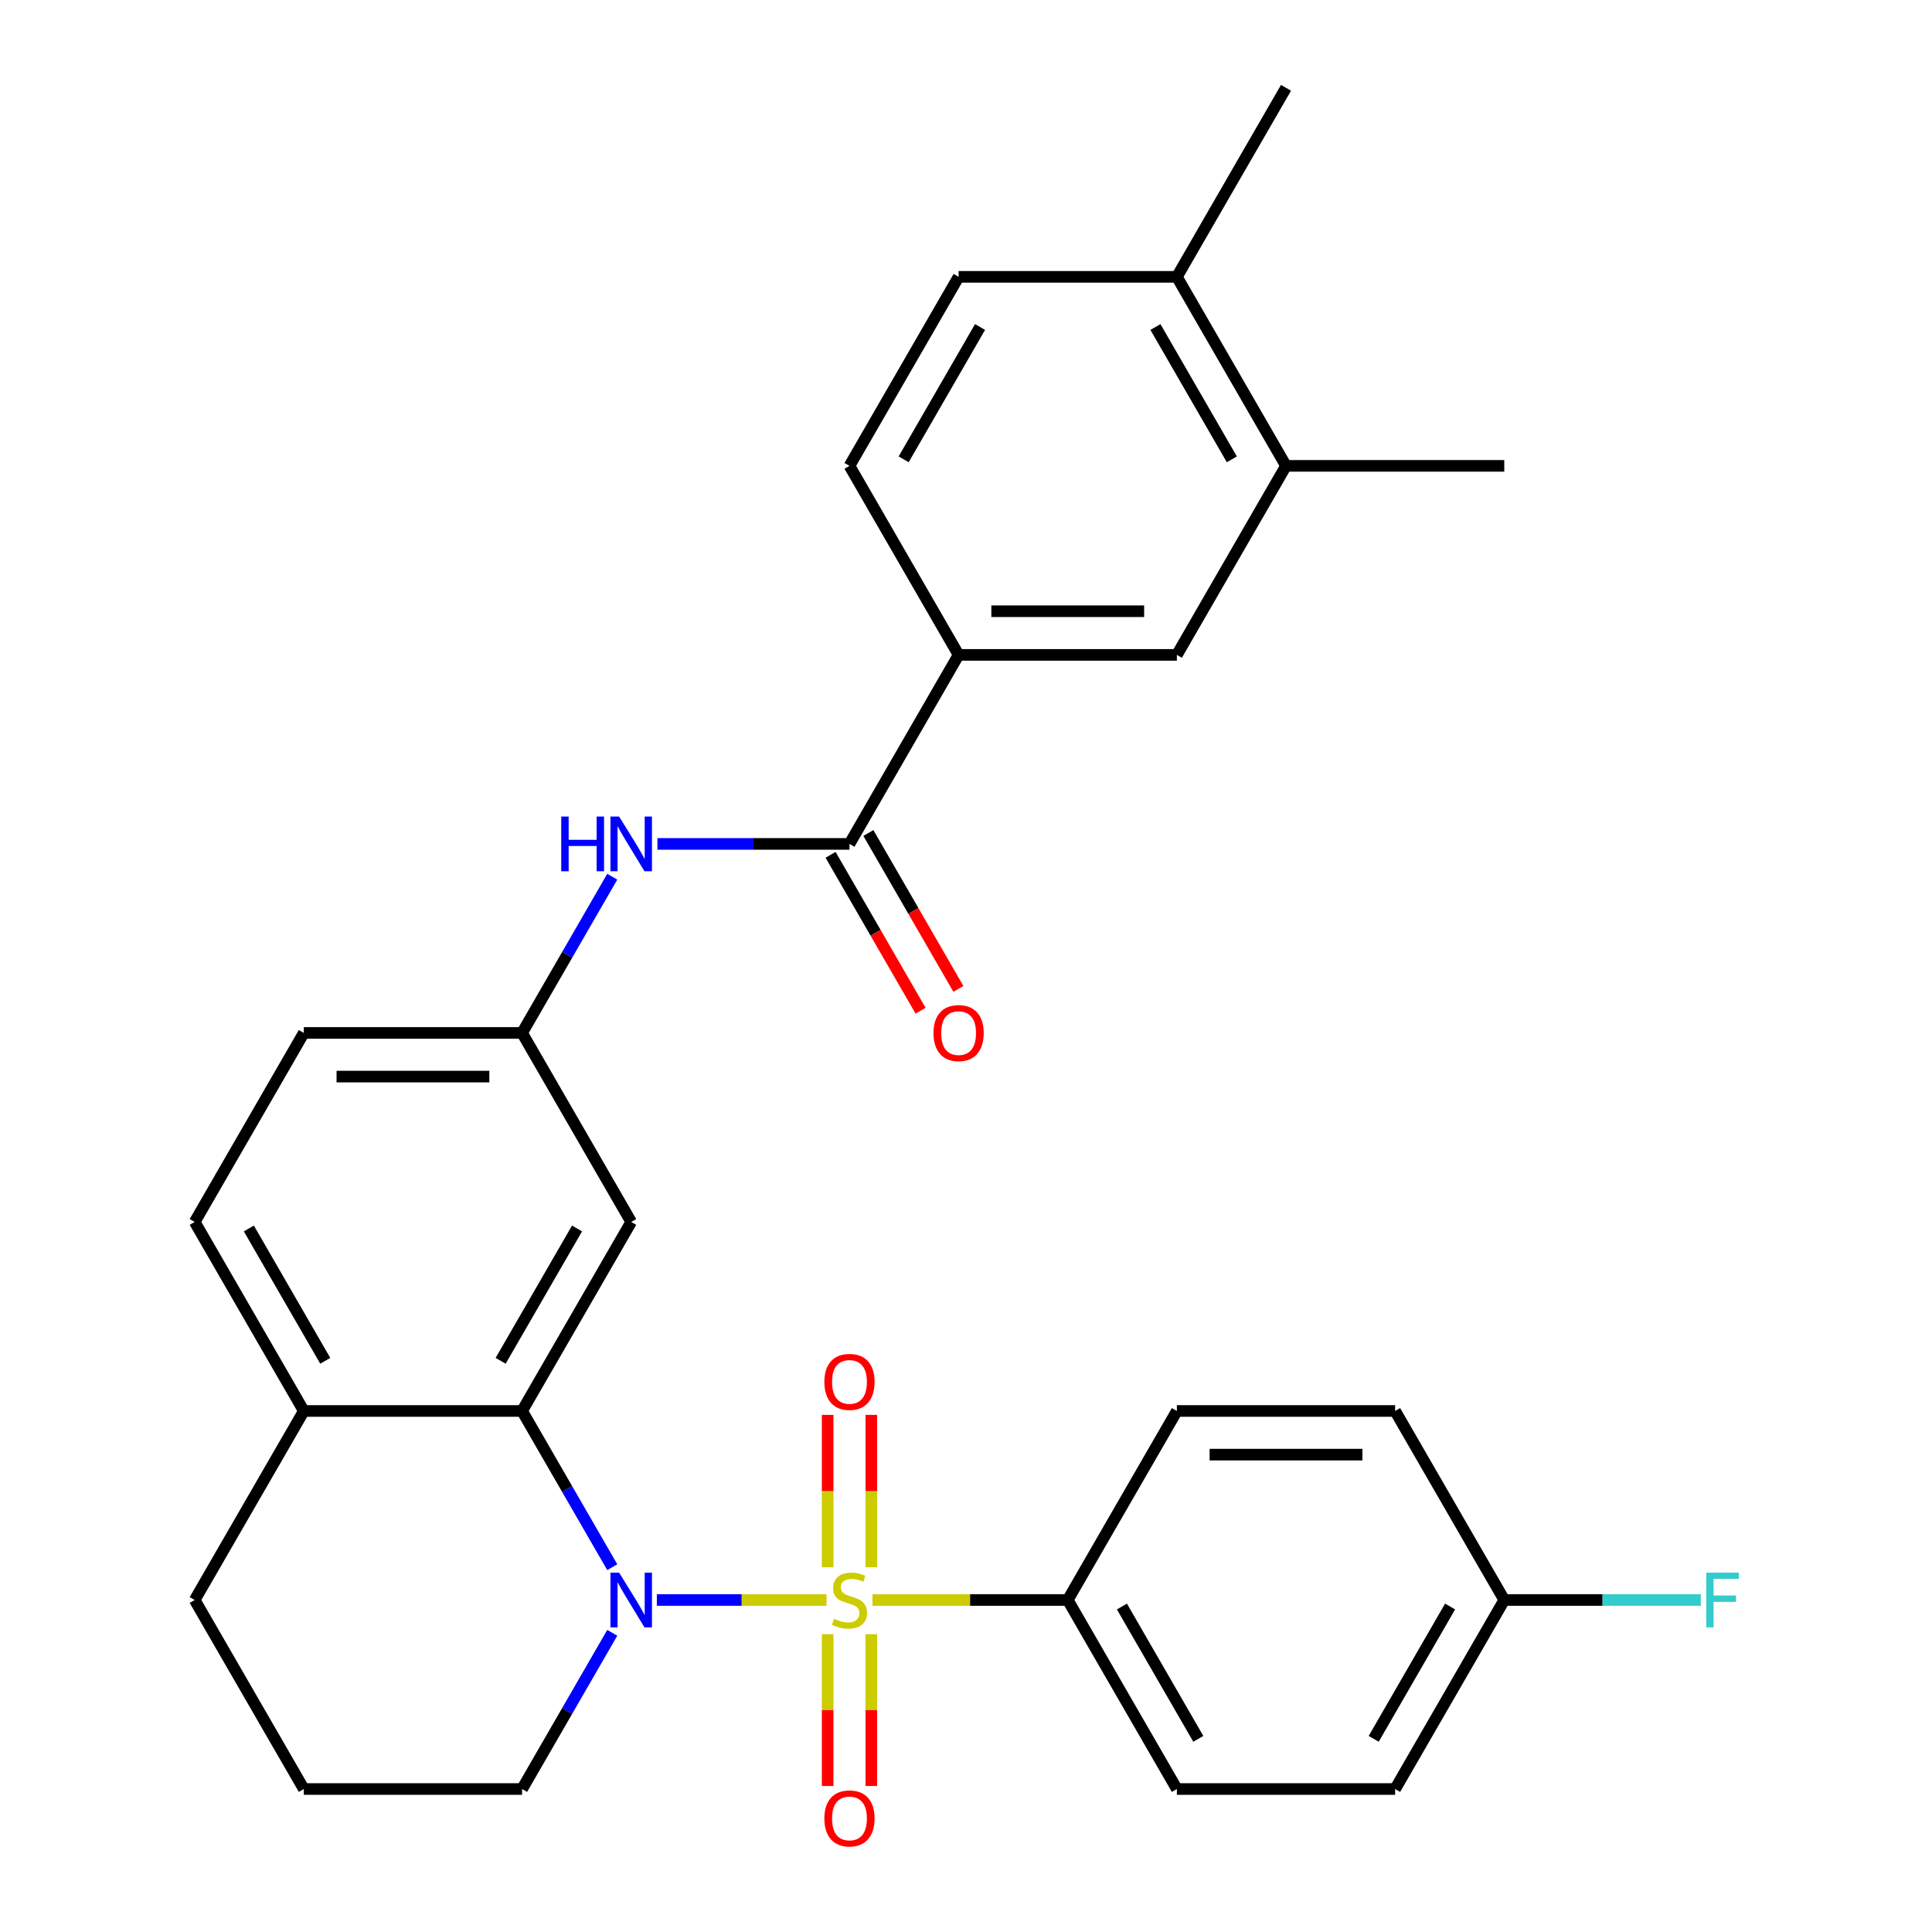 <?xml version='1.0' encoding='iso-8859-1'?>
<svg version='1.1' baseProfile='full'
              xmlns='http://www.w3.org/2000/svg'
                      xmlns:rdkit='http://www.rdkit.org/xml'
                      xmlns:xlink='http://www.w3.org/1999/xlink'
                  xml:space='preserve'
width='1000px' height='1000px' viewBox='0 0 1000 1000'>
<!-- END OF HEADER -->
<rect style='opacity:1.0;fill:#FFFFFF;stroke:none' width='1000' height='1000' x='0' y='0'> </rect>
<path class='bond-0' d='M 427.783,828.157 L 383.881,828.157' style='fill:none;fill-rule:evenodd;stroke:#CCCC00;stroke-width:6px;stroke-linecap:butt;stroke-linejoin:miter;stroke-opacity:1' />
<path class='bond-0' d='M 383.881,828.157 L 339.98,828.157' style='fill:none;fill-rule:evenodd;stroke:#0000FF;stroke-width:6px;stroke-linecap:butt;stroke-linejoin:miter;stroke-opacity:1' />
<path class='bond-3' d='M 451.591,828.157 L 502.126,828.157' style='fill:none;fill-rule:evenodd;stroke:#CCCC00;stroke-width:6px;stroke-linecap:butt;stroke-linejoin:miter;stroke-opacity:1' />
<path class='bond-3' d='M 502.126,828.157 L 552.66,828.157' style='fill:none;fill-rule:evenodd;stroke:#000000;stroke-width:6px;stroke-linecap:butt;stroke-linejoin:miter;stroke-opacity:1' />
<path class='bond-7' d='M 450.984,811.212 L 450.984,771.778' style='fill:none;fill-rule:evenodd;stroke:#CCCC00;stroke-width:6px;stroke-linecap:butt;stroke-linejoin:miter;stroke-opacity:1' />
<path class='bond-7' d='M 450.984,771.778 L 450.984,732.344' style='fill:none;fill-rule:evenodd;stroke:#FF0000;stroke-width:6px;stroke-linecap:butt;stroke-linejoin:miter;stroke-opacity:1' />
<path class='bond-7' d='M 428.39,811.212 L 428.39,771.778' style='fill:none;fill-rule:evenodd;stroke:#CCCC00;stroke-width:6px;stroke-linecap:butt;stroke-linejoin:miter;stroke-opacity:1' />
<path class='bond-7' d='M 428.39,771.778 L 428.39,732.344' style='fill:none;fill-rule:evenodd;stroke:#FF0000;stroke-width:6px;stroke-linecap:butt;stroke-linejoin:miter;stroke-opacity:1' />
<path class='bond-8' d='M 428.39,845.861 L 428.39,885.145' style='fill:none;fill-rule:evenodd;stroke:#CCCC00;stroke-width:6px;stroke-linecap:butt;stroke-linejoin:miter;stroke-opacity:1' />
<path class='bond-8' d='M 428.39,885.145 L 428.39,924.428' style='fill:none;fill-rule:evenodd;stroke:#FF0000;stroke-width:6px;stroke-linecap:butt;stroke-linejoin:miter;stroke-opacity:1' />
<path class='bond-8' d='M 450.984,845.861 L 450.984,885.145' style='fill:none;fill-rule:evenodd;stroke:#CCCC00;stroke-width:6px;stroke-linecap:butt;stroke-linejoin:miter;stroke-opacity:1' />
<path class='bond-8' d='M 450.984,885.145 L 450.984,924.428' style='fill:none;fill-rule:evenodd;stroke:#FF0000;stroke-width:6px;stroke-linecap:butt;stroke-linejoin:miter;stroke-opacity:1' />
<path class='bond-1' d='M 316.908,811.172 L 293.567,770.746' style='fill:none;fill-rule:evenodd;stroke:#0000FF;stroke-width:6px;stroke-linecap:butt;stroke-linejoin:miter;stroke-opacity:1' />
<path class='bond-1' d='M 293.567,770.746 L 270.227,730.319' style='fill:none;fill-rule:evenodd;stroke:#000000;stroke-width:6px;stroke-linecap:butt;stroke-linejoin:miter;stroke-opacity:1' />
<path class='bond-20' d='M 316.908,845.141 L 293.567,885.568' style='fill:none;fill-rule:evenodd;stroke:#0000FF;stroke-width:6px;stroke-linecap:butt;stroke-linejoin:miter;stroke-opacity:1' />
<path class='bond-20' d='M 293.567,885.568 L 270.227,925.995' style='fill:none;fill-rule:evenodd;stroke:#000000;stroke-width:6px;stroke-linecap:butt;stroke-linejoin:miter;stroke-opacity:1' />
<path class='bond-6' d='M 270.227,730.319 L 326.714,632.481' style='fill:none;fill-rule:evenodd;stroke:#000000;stroke-width:6px;stroke-linecap:butt;stroke-linejoin:miter;stroke-opacity:1' />
<path class='bond-6' d='M 259.132,704.346 L 298.673,635.86' style='fill:none;fill-rule:evenodd;stroke:#000000;stroke-width:6px;stroke-linecap:butt;stroke-linejoin:miter;stroke-opacity:1' />
<path class='bond-11' d='M 270.227,730.319 L 157.254,730.319' style='fill:none;fill-rule:evenodd;stroke:#000000;stroke-width:6px;stroke-linecap:butt;stroke-linejoin:miter;stroke-opacity:1' />
<path class='bond-2' d='M 439.687,436.806 L 389.982,436.806' style='fill:none;fill-rule:evenodd;stroke:#000000;stroke-width:6px;stroke-linecap:butt;stroke-linejoin:miter;stroke-opacity:1' />
<path class='bond-2' d='M 389.982,436.806 L 340.278,436.806' style='fill:none;fill-rule:evenodd;stroke:#0000FF;stroke-width:6px;stroke-linecap:butt;stroke-linejoin:miter;stroke-opacity:1' />
<path class='bond-5' d='M 439.687,436.806 L 496.174,338.968' style='fill:none;fill-rule:evenodd;stroke:#000000;stroke-width:6px;stroke-linecap:butt;stroke-linejoin:miter;stroke-opacity:1' />
<path class='bond-13' d='M 429.903,442.454 L 453.197,482.801' style='fill:none;fill-rule:evenodd;stroke:#000000;stroke-width:6px;stroke-linecap:butt;stroke-linejoin:miter;stroke-opacity:1' />
<path class='bond-13' d='M 453.197,482.801 L 476.491,523.148' style='fill:none;fill-rule:evenodd;stroke:#FF0000;stroke-width:6px;stroke-linecap:butt;stroke-linejoin:miter;stroke-opacity:1' />
<path class='bond-13' d='M 449.471,431.157 L 472.765,471.504' style='fill:none;fill-rule:evenodd;stroke:#000000;stroke-width:6px;stroke-linecap:butt;stroke-linejoin:miter;stroke-opacity:1' />
<path class='bond-13' d='M 472.765,471.504 L 496.059,511.85' style='fill:none;fill-rule:evenodd;stroke:#FF0000;stroke-width:6px;stroke-linecap:butt;stroke-linejoin:miter;stroke-opacity:1' />
<path class='bond-17' d='M 552.66,828.157 L 609.147,925.995' style='fill:none;fill-rule:evenodd;stroke:#000000;stroke-width:6px;stroke-linecap:butt;stroke-linejoin:miter;stroke-opacity:1' />
<path class='bond-17' d='M 580.701,831.535 L 620.241,900.022' style='fill:none;fill-rule:evenodd;stroke:#000000;stroke-width:6px;stroke-linecap:butt;stroke-linejoin:miter;stroke-opacity:1' />
<path class='bond-18' d='M 552.66,828.157 L 609.147,730.319' style='fill:none;fill-rule:evenodd;stroke:#000000;stroke-width:6px;stroke-linecap:butt;stroke-linejoin:miter;stroke-opacity:1' />
<path class='bond-4' d='M 316.908,453.79 L 293.567,494.217' style='fill:none;fill-rule:evenodd;stroke:#0000FF;stroke-width:6px;stroke-linecap:butt;stroke-linejoin:miter;stroke-opacity:1' />
<path class='bond-4' d='M 293.567,494.217 L 270.227,534.643' style='fill:none;fill-rule:evenodd;stroke:#000000;stroke-width:6px;stroke-linecap:butt;stroke-linejoin:miter;stroke-opacity:1' />
<path class='bond-9' d='M 496.174,338.968 L 609.147,338.968' style='fill:none;fill-rule:evenodd;stroke:#000000;stroke-width:6px;stroke-linecap:butt;stroke-linejoin:miter;stroke-opacity:1' />
<path class='bond-9' d='M 513.12,316.373 L 592.201,316.373' style='fill:none;fill-rule:evenodd;stroke:#000000;stroke-width:6px;stroke-linecap:butt;stroke-linejoin:miter;stroke-opacity:1' />
<path class='bond-15' d='M 496.174,338.968 L 439.687,241.13' style='fill:none;fill-rule:evenodd;stroke:#000000;stroke-width:6px;stroke-linecap:butt;stroke-linejoin:miter;stroke-opacity:1' />
<path class='bond-12' d='M 326.714,632.481 L 270.227,534.643' style='fill:none;fill-rule:evenodd;stroke:#000000;stroke-width:6px;stroke-linecap:butt;stroke-linejoin:miter;stroke-opacity:1' />
<path class='bond-10' d='M 609.147,338.968 L 665.634,241.13' style='fill:none;fill-rule:evenodd;stroke:#000000;stroke-width:6px;stroke-linecap:butt;stroke-linejoin:miter;stroke-opacity:1' />
<path class='bond-28' d='M 665.634,241.13 L 778.607,241.13' style='fill:none;fill-rule:evenodd;stroke:#000000;stroke-width:6px;stroke-linecap:butt;stroke-linejoin:miter;stroke-opacity:1' />
<path class='bond-33' d='M 665.634,241.13 L 609.147,143.292' style='fill:none;fill-rule:evenodd;stroke:#000000;stroke-width:6px;stroke-linecap:butt;stroke-linejoin:miter;stroke-opacity:1' />
<path class='bond-33' d='M 637.593,237.752 L 598.052,169.265' style='fill:none;fill-rule:evenodd;stroke:#000000;stroke-width:6px;stroke-linecap:butt;stroke-linejoin:miter;stroke-opacity:1' />
<path class='bond-19' d='M 157.254,730.319 L 100.767,632.481' style='fill:none;fill-rule:evenodd;stroke:#000000;stroke-width:6px;stroke-linecap:butt;stroke-linejoin:miter;stroke-opacity:1' />
<path class='bond-19' d='M 168.348,704.346 L 128.807,635.86' style='fill:none;fill-rule:evenodd;stroke:#000000;stroke-width:6px;stroke-linecap:butt;stroke-linejoin:miter;stroke-opacity:1' />
<path class='bond-31' d='M 157.254,730.319 L 100.767,828.157' style='fill:none;fill-rule:evenodd;stroke:#000000;stroke-width:6px;stroke-linecap:butt;stroke-linejoin:miter;stroke-opacity:1' />
<path class='bond-32' d='M 270.227,534.643 L 157.254,534.643' style='fill:none;fill-rule:evenodd;stroke:#000000;stroke-width:6px;stroke-linecap:butt;stroke-linejoin:miter;stroke-opacity:1' />
<path class='bond-32' d='M 253.281,557.238 L 174.2,557.238' style='fill:none;fill-rule:evenodd;stroke:#000000;stroke-width:6px;stroke-linecap:butt;stroke-linejoin:miter;stroke-opacity:1' />
<path class='bond-14' d='M 609.147,143.292 L 496.174,143.292' style='fill:none;fill-rule:evenodd;stroke:#000000;stroke-width:6px;stroke-linecap:butt;stroke-linejoin:miter;stroke-opacity:1' />
<path class='bond-29' d='M 609.147,143.292 L 665.634,45.455' style='fill:none;fill-rule:evenodd;stroke:#000000;stroke-width:6px;stroke-linecap:butt;stroke-linejoin:miter;stroke-opacity:1' />
<path class='bond-16' d='M 439.687,241.13 L 496.174,143.292' style='fill:none;fill-rule:evenodd;stroke:#000000;stroke-width:6px;stroke-linecap:butt;stroke-linejoin:miter;stroke-opacity:1' />
<path class='bond-16' d='M 467.727,237.752 L 507.268,169.265' style='fill:none;fill-rule:evenodd;stroke:#000000;stroke-width:6px;stroke-linecap:butt;stroke-linejoin:miter;stroke-opacity:1' />
<path class='bond-24' d='M 609.147,925.995 L 722.12,925.995' style='fill:none;fill-rule:evenodd;stroke:#000000;stroke-width:6px;stroke-linecap:butt;stroke-linejoin:miter;stroke-opacity:1' />
<path class='bond-23' d='M 609.147,730.319 L 722.12,730.319' style='fill:none;fill-rule:evenodd;stroke:#000000;stroke-width:6px;stroke-linecap:butt;stroke-linejoin:miter;stroke-opacity:1' />
<path class='bond-23' d='M 626.093,752.914 L 705.174,752.914' style='fill:none;fill-rule:evenodd;stroke:#000000;stroke-width:6px;stroke-linecap:butt;stroke-linejoin:miter;stroke-opacity:1' />
<path class='bond-21' d='M 100.767,632.481 L 157.254,534.643' style='fill:none;fill-rule:evenodd;stroke:#000000;stroke-width:6px;stroke-linecap:butt;stroke-linejoin:miter;stroke-opacity:1' />
<path class='bond-26' d='M 270.227,925.995 L 157.254,925.995' style='fill:none;fill-rule:evenodd;stroke:#000000;stroke-width:6px;stroke-linecap:butt;stroke-linejoin:miter;stroke-opacity:1' />
<path class='bond-22' d='M 778.607,828.157 L 722.12,730.319' style='fill:none;fill-rule:evenodd;stroke:#000000;stroke-width:6px;stroke-linecap:butt;stroke-linejoin:miter;stroke-opacity:1' />
<path class='bond-25' d='M 778.607,828.157 L 829.471,828.157' style='fill:none;fill-rule:evenodd;stroke:#000000;stroke-width:6px;stroke-linecap:butt;stroke-linejoin:miter;stroke-opacity:1' />
<path class='bond-25' d='M 829.471,828.157 L 880.336,828.157' style='fill:none;fill-rule:evenodd;stroke:#33CCCC;stroke-width:6px;stroke-linecap:butt;stroke-linejoin:miter;stroke-opacity:1' />
<path class='bond-30' d='M 778.607,828.157 L 722.12,925.995' style='fill:none;fill-rule:evenodd;stroke:#000000;stroke-width:6px;stroke-linecap:butt;stroke-linejoin:miter;stroke-opacity:1' />
<path class='bond-30' d='M 750.566,831.535 L 711.026,900.022' style='fill:none;fill-rule:evenodd;stroke:#000000;stroke-width:6px;stroke-linecap:butt;stroke-linejoin:miter;stroke-opacity:1' />
<path class='bond-27' d='M 157.254,925.995 L 100.767,828.157' style='fill:none;fill-rule:evenodd;stroke:#000000;stroke-width:6px;stroke-linecap:butt;stroke-linejoin:miter;stroke-opacity:1' />
<path  class='atom-0' d='M 431.687 837.877
Q 432.007 837.997, 433.327 838.557
Q 434.647 839.117, 436.087 839.477
Q 437.567 839.797, 439.007 839.797
Q 441.687 839.797, 443.247 838.517
Q 444.807 837.197, 444.807 834.917
Q 444.807 833.357, 444.007 832.397
Q 443.247 831.437, 442.047 830.917
Q 440.847 830.397, 438.847 829.797
Q 436.327 829.037, 434.807 828.317
Q 433.327 827.597, 432.247 826.077
Q 431.207 824.557, 431.207 821.997
Q 431.207 818.437, 433.607 816.237
Q 436.047 814.037, 440.847 814.037
Q 444.127 814.037, 447.847 815.597
L 446.927 818.677
Q 443.527 817.277, 440.967 817.277
Q 438.207 817.277, 436.687 818.437
Q 435.167 819.557, 435.207 821.517
Q 435.207 823.037, 435.967 823.957
Q 436.767 824.877, 437.887 825.397
Q 439.047 825.917, 440.967 826.517
Q 443.527 827.317, 445.047 828.117
Q 446.567 828.917, 447.647 830.557
Q 448.767 832.157, 448.767 834.917
Q 448.767 838.837, 446.127 840.957
Q 443.527 843.037, 439.167 843.037
Q 436.647 843.037, 434.727 842.477
Q 432.847 841.957, 430.607 841.037
L 431.687 837.877
' fill='#CCCC00'/>
<path  class='atom-1' d='M 320.454 813.997
L 329.734 828.997
Q 330.654 830.477, 332.134 833.157
Q 333.614 835.837, 333.694 835.997
L 333.694 813.997
L 337.454 813.997
L 337.454 842.317
L 333.574 842.317
L 323.614 825.917
Q 322.454 823.997, 321.214 821.797
Q 320.014 819.597, 319.654 818.917
L 319.654 842.317
L 315.974 842.317
L 315.974 813.997
L 320.454 813.997
' fill='#0000FF'/>
<path  class='atom-5' d='M 290.494 422.646
L 294.334 422.646
L 294.334 434.686
L 308.814 434.686
L 308.814 422.646
L 312.654 422.646
L 312.654 450.966
L 308.814 450.966
L 308.814 437.886
L 294.334 437.886
L 294.334 450.966
L 290.494 450.966
L 290.494 422.646
' fill='#0000FF'/>
<path  class='atom-5' d='M 320.454 422.646
L 329.734 437.646
Q 330.654 439.126, 332.134 441.806
Q 333.614 444.486, 333.694 444.646
L 333.694 422.646
L 337.454 422.646
L 337.454 450.966
L 333.574 450.966
L 323.614 434.566
Q 322.454 432.646, 321.214 430.446
Q 320.014 428.246, 319.654 427.566
L 319.654 450.966
L 315.974 450.966
L 315.974 422.646
L 320.454 422.646
' fill='#0000FF'/>
<path  class='atom-8' d='M 426.687 715.263
Q 426.687 708.463, 430.047 704.663
Q 433.407 700.863, 439.687 700.863
Q 445.967 700.863, 449.327 704.663
Q 452.687 708.463, 452.687 715.263
Q 452.687 722.143, 449.287 726.063
Q 445.887 729.943, 439.687 729.943
Q 433.447 729.943, 430.047 726.063
Q 426.687 722.183, 426.687 715.263
M 439.687 726.743
Q 444.007 726.743, 446.327 723.863
Q 448.687 720.943, 448.687 715.263
Q 448.687 709.703, 446.327 706.903
Q 444.007 704.063, 439.687 704.063
Q 435.367 704.063, 433.007 706.863
Q 430.687 709.663, 430.687 715.263
Q 430.687 720.983, 433.007 723.863
Q 435.367 726.743, 439.687 726.743
' fill='#FF0000'/>
<path  class='atom-9' d='M 426.687 941.21
Q 426.687 934.41, 430.047 930.61
Q 433.407 926.81, 439.687 926.81
Q 445.967 926.81, 449.327 930.61
Q 452.687 934.41, 452.687 941.21
Q 452.687 948.09, 449.287 952.01
Q 445.887 955.89, 439.687 955.89
Q 433.447 955.89, 430.047 952.01
Q 426.687 948.13, 426.687 941.21
M 439.687 952.69
Q 444.007 952.69, 446.327 949.81
Q 448.687 946.89, 448.687 941.21
Q 448.687 935.65, 446.327 932.85
Q 444.007 930.01, 439.687 930.01
Q 435.367 930.01, 433.007 932.81
Q 430.687 935.61, 430.687 941.21
Q 430.687 946.93, 433.007 949.81
Q 435.367 952.69, 439.687 952.69
' fill='#FF0000'/>
<path  class='atom-14' d='M 483.174 534.723
Q 483.174 527.923, 486.534 524.123
Q 489.894 520.323, 496.174 520.323
Q 502.454 520.323, 505.814 524.123
Q 509.174 527.923, 509.174 534.723
Q 509.174 541.603, 505.774 545.523
Q 502.374 549.403, 496.174 549.403
Q 489.934 549.403, 486.534 545.523
Q 483.174 541.643, 483.174 534.723
M 496.174 546.203
Q 500.494 546.203, 502.814 543.323
Q 505.174 540.403, 505.174 534.723
Q 505.174 529.163, 502.814 526.363
Q 500.494 523.523, 496.174 523.523
Q 491.854 523.523, 489.494 526.323
Q 487.174 529.123, 487.174 534.723
Q 487.174 540.443, 489.494 543.323
Q 491.854 546.203, 496.174 546.203
' fill='#FF0000'/>
<path  class='atom-26' d='M 883.16 813.997
L 900 813.997
L 900 817.237
L 886.96 817.237
L 886.96 825.837
L 898.56 825.837
L 898.56 829.117
L 886.96 829.117
L 886.96 842.317
L 883.16 842.317
L 883.16 813.997
' fill='#33CCCC'/>
</svg>
